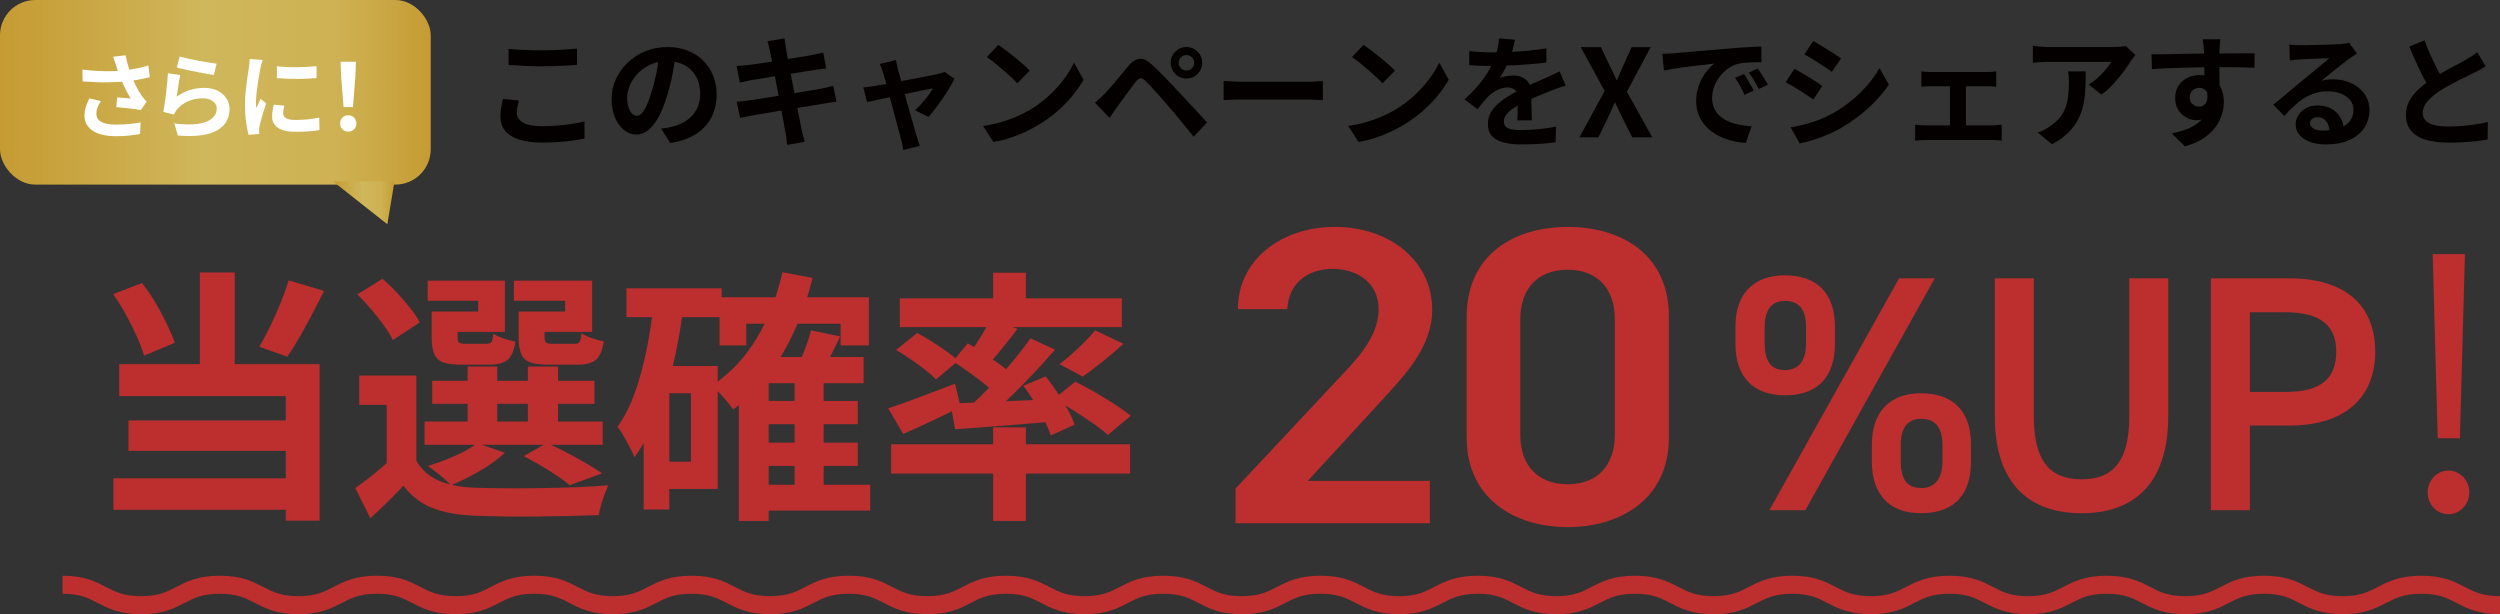 <?xml version="1.0" encoding="UTF-8"?><svg id="_レイヤー_2" xmlns="http://www.w3.org/2000/svg" width="526.677" height="129.389" xmlns:xlink="http://www.w3.org/1999/xlink" viewBox="0 0 526.677 129.389"><rect x="0" y="0" width="526.677" height="129.389" fill="#333333" stroke="none"/><defs><style>.cls-1{fill:none;stroke:#bd2e2e;stroke-miterlimit:10;stroke-width:3.796px;}.cls-2{fill:#040000;}.cls-3{fill:url(#_名称未設定グラデーション_214-2);}.cls-4{isolation:isolate;}.cls-5{fill:#fff;}.cls-6{fill:url(#_名称未設定グラデーション_214);}.cls-7{fill:#bd2e2e;}</style><linearGradient id="_名称未設定グラデーション_214" x1="0" y1="19.444" x2="90.74" y2="19.444" gradientUnits="userSpaceOnUse"><stop offset=".006" stop-color="#c69b33"/><stop offset=".474" stop-color="#cfb75b"/><stop offset=".774" stop-color="#ceb253"/><stop offset=".873" stop-color="#cba947"/><stop offset="1" stop-color="#c69b33"/></linearGradient><linearGradient id="_名称未設定グラデーション_214-2" x1="70.147" y1="42.727" x2="83.11" y2="42.727" xlink:href="#_名称未設定グラデーション_214"/></defs><g id="_レイヤー_1-2"><g id="_さらに_このキャンペーンをXでシェアすると当選確率20_アップ_" class="cls-4"><path class="cls-7" d="M23.836,61.962l6.07-2.339c1.002,1.263,1.949,2.645,2.84,4.149.891,1.503,1.689,2.989,2.395,4.455.705,1.467,1.262,2.794,1.671,3.981l-6.46,2.729c-.334-1.188-.845-2.542-1.531-4.065-.688-1.522-1.458-3.063-2.311-4.622-.854-1.559-1.746-2.988-2.673-4.288ZM23.892,100.777h39.984v6.626H23.892v-6.626ZM25.117,76.719h42.212v32.967h-7.128v-26.229H25.117v-6.738ZM27.066,88.581h35.696v6.404H27.066v-6.404ZM42.102,57.395h7.351v22.832h-7.351v-22.832ZM60.813,59.066l7.462,2.228c-.817,1.634-1.67,3.295-2.562,4.984-.891,1.69-1.773,3.295-2.645,4.817-.873,1.523-1.718,2.877-2.534,4.065l-5.903-2.116c.742-1.262,1.504-2.691,2.283-4.288.78-1.596,1.513-3.238,2.2-4.928.687-1.689,1.253-3.276,1.699-4.761Z"/><path class="cls-7" d="M87.71,97.045c1.077,1.894,2.626,3.286,4.65,4.177,2.023.891,4.463,1.392,7.323,1.503,1.745.075,3.823.121,6.237.139,2.413.02,4.956.01,7.629-.028,2.673-.037,5.281-.102,7.824-.195,2.542-.092,4.798-.231,6.766-.417-.223.52-.473,1.142-.751,1.865-.279.724-.529,1.485-.752,2.283s-.39,1.513-.501,2.144c-1.782.074-3.824.139-6.125.195-2.302.056-4.688.092-7.156.111-2.47.018-4.836.008-7.101-.028-2.265-.038-4.288-.093-6.07-.167-3.379-.148-6.247-.687-8.604-1.615-2.358-.928-4.391-2.487-6.098-4.678-1.04,1.114-2.125,2.228-3.258,3.341-1.133,1.114-2.367,2.283-3.703,3.508l-3.174-6.349c1.15-.816,2.357-1.726,3.62-2.729,1.262-1.002,2.469-2.023,3.62-3.063h5.625ZM75.292,62.017l5.291-3.286c1.002.854,2.014,1.829,3.035,2.924,1.021,1.095,1.958,2.181,2.812,3.258.854,1.077,1.522,2.08,2.005,3.007l-5.68,3.731c-.409-.891-1.021-1.902-1.838-3.035-.817-1.132-1.717-2.273-2.701-3.425-.984-1.15-1.958-2.208-2.924-3.174ZM87.71,79.113v20.549h-6.237v-14.368h-5.792v-6.182h12.028ZM89.437,88.803h37.534v4.9h-37.534v-4.9ZM92.611,65.637h8.13v-2.283h-10.636v-4.232h16.261v10.803h-13.755v-4.288ZM100.519,93.37l5.847,2.005c-1.411,1.336-3.174,2.617-5.291,3.842s-4.14,2.228-6.07,3.007c-.372-.408-.845-.863-1.42-1.364-.576-.501-1.179-.993-1.81-1.476-.632-.482-1.169-.891-1.615-1.225,1.93-.593,3.842-1.309,5.736-2.144,1.893-.835,3.434-1.717,4.622-2.645ZM90.94,65.637h5.458v5.402c0,.594.111.975.334,1.142.223.167.668.25,1.337.25h4.288c.594,0,.983-.129,1.169-.39.186-.259.315-.835.39-1.726.52.334,1.234.659,2.144.974.909.316,1.754.548,2.534.696-.298,1.894-.863,3.174-1.699,3.842-.835.668-2.107,1.002-3.814,1.002h-5.792c-1.671,0-2.961-.157-3.871-.473-.91-.315-1.55-.9-1.921-1.754-.372-.854-.557-2.023-.557-3.508v-5.458ZM91.051,80.227h34.193v4.845h-34.193v-4.845ZM98.514,77.22h6.237v13.978h-6.237v-13.978ZM110.877,65.637h8.186v-2.283h-10.803v-4.232h16.483v10.803h-13.866v-4.288ZM109.262,65.637h5.457v5.402c0,.594.111.975.334,1.142.223.167.687.25,1.392.25h4.511c.593,0,.975-.129,1.142-.39.167-.259.306-.872.417-1.838.52.372,1.234.715,2.144,1.03.909.316,1.754.548,2.534.696-.297,1.931-.863,3.23-1.698,3.898-.835.668-2.107,1.002-3.815,1.002h-6.014c-1.67,0-2.971-.157-3.898-.473-.929-.315-1.579-.9-1.949-1.754-.372-.854-.557-2.023-.557-3.508v-5.458ZM110.32,96.098l4.901-2.784c1.336.594,2.729,1.272,4.176,2.033,1.448.761,2.821,1.522,4.121,2.283,1.299.761,2.413,1.458,3.341,2.088l-6.85,2.506c-1.04-.891-2.46-1.902-4.26-3.035-1.801-1.132-3.611-2.162-5.43-3.091ZM111.211,77.22h6.349v13.978h-6.349v-13.978Z"/><path class="cls-7" d="M137.718,63.967l6.237.947c-.521,4.009-1.225,7.936-2.116,11.778-.891,3.843-2.014,7.444-3.369,10.804-1.355,3.36-2.961,6.302-4.817,8.827-.187-.52-.493-1.188-.919-2.005-.427-.816-.873-1.633-1.336-2.45-.465-.816-.901-1.466-1.309-1.949,1.448-2.042,2.663-4.436,3.647-7.184.983-2.747,1.8-5.717,2.45-8.91.649-3.193,1.16-6.478,1.531-9.857ZM131.982,60.737h20.048v6.07h-20.048v-6.07ZM135.602,77.109h5.401v30.238h-5.401v-30.238ZM138.219,77.109h12.975v25.895h-12.975v-5.736h7.351v-14.423h-7.351v-5.736ZM164.838,57.34l6.349,1.225c-1.485,6.015-3.62,11.379-6.404,16.094-2.784,4.715-6.219,8.576-10.302,11.583-.297-.408-.715-.938-1.253-1.587-.539-.649-1.105-1.29-1.698-1.921-.594-.631-1.114-1.132-1.56-1.504,3.787-2.487,6.924-5.792,9.412-9.913,2.487-4.121,4.306-8.779,5.457-13.978ZM151.585,62.63h31.464v10.135h-5.959v-4.566h-19.88v4.566h-5.625v-10.135ZM161.943,75.216h19.992v5.513h-19.992v29.013h-6.293v-28.735l5.68-5.792h.613ZM159.771,102.113h23.556v5.458h-23.556v-5.458ZM159.882,84.46h20.827v4.9h-20.827v-4.9ZM159.882,93.258h20.827v4.9h-20.827v-4.9ZM167.4,79.782h6.125v24.948h-6.125v-24.948ZM170.853,69.591l6.125,1.281c-.706,1.523-1.42,2.999-2.144,4.427-.724,1.43-1.383,2.665-1.977,3.703l-5.012-1.281c.52-1.15,1.076-2.487,1.671-4.009.593-1.522,1.039-2.896,1.336-4.121Z"/><path class="cls-7" d="M187.114,86.019c1.782-.557,3.926-1.317,6.432-2.283,2.506-.965,5.058-1.93,7.657-2.896l1.169,4.9c-2.004,1.002-4.075,2.005-6.209,3.007-2.135,1.002-4.093,1.894-5.875,2.673l-3.174-5.402ZM187.726,93.592h50.342v6.182h-50.342v-6.182ZM188.784,73.712l4.455-3.564c.965.521,1.995,1.124,3.091,1.81,1.095.688,2.134,1.383,3.119,2.088.983.706,1.791,1.355,2.422,1.949l-4.678,3.954c-.557-.593-1.309-1.262-2.255-2.005-.947-.742-1.959-1.484-3.035-2.228-1.077-.742-2.116-1.41-3.119-2.004ZM189.564,62.853h46.778v6.07h-46.778v-6.07ZM200.256,85.017c1.856-.074,3.972-.158,6.349-.251,2.375-.092,4.9-.204,7.574-.334,2.673-.129,5.364-.25,8.075-.362l-.056,4.733c-3.713.297-7.407.594-11.082.891-3.675.297-6.98.539-9.913.724l-.947-5.401ZM200.758,76.107l3.119-3.787c1.076.632,2.228,1.356,3.453,2.172,1.225.817,2.395,1.625,3.508,2.422,1.114.799,2.023,1.532,2.729,2.2l-3.286,4.344c-.668-.705-1.541-1.494-2.617-2.367-1.077-.872-2.228-1.745-3.453-2.617-1.225-.872-2.376-1.661-3.453-2.367ZM217.074,71.261l5.179,2.395c-1.523,1.782-3.193,3.629-5.012,5.541-1.819,1.913-3.639,3.731-5.457,5.458-1.82,1.727-3.546,3.24-5.179,4.539l-3.898-2.172c1.633-1.373,3.332-2.96,5.095-4.761,1.763-1.8,3.461-3.666,5.096-5.597,1.633-1.93,3.025-3.731,4.176-5.402ZM208.721,67.196l5.625,2.116c-1.114,1.448-2.255,2.896-3.425,4.344-1.169,1.448-2.237,2.673-3.202,3.675l-4.177-1.838c.594-.78,1.206-1.651,1.838-2.617.631-.965,1.244-1.949,1.838-2.952.593-1.002,1.094-1.912,1.503-2.729ZM209.222,57.451h6.906v7.796h-6.906v-7.796ZM209.222,90.029h6.906v19.713h-6.906v-19.713ZM215.57,81.285l4.733-2.004c.816,1.04,1.624,2.163,2.422,3.369.798,1.207,1.532,2.404,2.2,3.592.668,1.188,1.15,2.265,1.448,3.23l-5.012,2.283c-.297-.965-.752-2.051-1.364-3.258-.613-1.206-1.3-2.451-2.061-3.731-.761-1.281-1.55-2.44-2.367-3.48ZM221.975,84.07l4.566-3.676c1.262.632,2.635,1.374,4.121,2.228,1.484.854,2.896,1.718,4.232,2.59,1.336.873,2.45,1.662,3.341,2.367l-4.845,4.065c-.78-.742-1.819-1.559-3.119-2.45-1.3-.891-2.673-1.8-4.121-2.729-1.448-.928-2.84-1.727-4.176-2.395ZM230.717,69.591l5.959,2.84c-1.412,1.3-2.877,2.553-4.399,3.759-1.523,1.207-2.915,2.255-4.177,3.146l-4.9-2.618c.854-.631,1.735-1.354,2.645-2.172.909-.816,1.8-1.661,2.673-2.534s1.605-1.679,2.2-2.422Z"/><path class="cls-7" d="M301.231,110.241h-40.933v-7.325l23.264-24.832c4.417-4.645,6.871-8.665,6.871-12.952,0-5.628-4.613-8.486-9.62-8.486-5.301,0-9.325,2.948-9.62,8.486h-10.405c0-10.451,9.227-17.329,20.417-17.329,11.583,0,20.516,7.146,20.516,17.507,0,7.771-5.89,13.846-10.209,18.58l-16,17.418h25.718v8.933Z"/><path class="cls-7" d="M330.286,111.045c-11.288,0-21.301-6.074-21.301-18.847v-25.458c0-13.13,10.013-18.937,21.301-18.937s21.301,5.806,21.301,18.848v25.547c0,12.773-10.012,18.847-21.301,18.847ZM330.286,56.824c-6.184,0-10.012,3.841-10.012,10.451v24.296c0,6.61,3.828,10.451,10.012,10.451,6.086,0,9.914-3.841,9.914-10.451v-24.296c0-6.61-3.828-10.451-9.914-10.451Z"/><path class="cls-7" d="M386.561,72.444c0,6.371-3.044,10.831-10.547,10.831-6.725,0-10.406-3.964-10.406-10.831v-3.681c0-6.866,3.823-10.759,10.406-10.759,6.795,0,10.547,3.822,10.547,10.759v3.681ZM380.474,72.373v-3.469c0-3.751-1.487-5.521-4.459-5.521-2.761,0-4.247,1.841-4.247,5.521v3.469c0,3.468,1.132,5.592,4.247,5.592s4.459-2.194,4.459-5.592ZM407.585,58.641l-27.252,48.842h-7.574l27.323-48.842h7.503ZM415.229,97.289c0,6.371-3.043,10.831-10.547,10.831-6.654,0-10.334-3.964-10.334-10.831v-3.681c0-6.866,3.822-10.759,10.334-10.759,6.795,0,10.547,3.822,10.547,10.759v3.681ZM409.213,97.219v-3.469c0-3.751-1.557-5.521-4.459-5.521-2.832,0-4.318,1.841-4.318,5.521v3.469c0,3.468,1.132,5.592,4.318,5.592,3.044,0,4.459-2.194,4.459-5.592Z"/><path class="cls-7" d="M456.783,58.641v29.022c0,14.44-7.433,20.457-18.263,20.457s-18.263-6.017-18.263-20.386v-29.093h8.211v29.093c0,9.344,3.327,13.237,10.052,13.237s10.051-3.893,10.051-13.237v-29.093h8.211Z"/><path class="cls-7" d="M473.987,89.645v17.838h-8.211v-48.842h16.634c11.255,0,17.979,5.379,17.979,15.431,0,9.91-6.654,15.573-17.979,15.573h-8.423ZM481.561,82.566c7.503,0,10.618-2.902,10.618-8.494,0-5.309-3.115-8.282-10.618-8.282h-7.574v16.776h7.574Z"/><path class="cls-7" d="M511.432,103.731c0-2.548,1.982-4.601,4.389-4.601s4.389,2.053,4.389,4.601-1.982,4.601-4.389,4.601c-2.548,0-4.389-2.194-4.389-4.601ZM513.556,92.335l-1.062-38.791h6.795l-1.062,38.791h-4.672Z"/></g><path class="cls-1" d="M13.17,123.187c8.28,0,8.28,4.304,16.56,4.304s8.282-4.304,16.564-4.304,8.28,4.304,16.561,4.304,8.282-4.304,16.564-4.304,8.281,4.304,16.561,4.304,8.281-4.304,16.563-4.304,8.282,4.304,16.563,4.304,8.281-4.304,16.562-4.304,8.282,4.304,16.564,4.304,8.283-4.304,16.565-4.304,8.282,4.304,16.564,4.304,8.282-4.304,16.563-4.304,8.282,4.304,16.563,4.304,8.282-4.304,16.564-4.304,8.282,4.304,16.564,4.304,8.283-4.304,16.566-4.304,8.282,4.304,16.565,4.304,8.282-4.304,16.564-4.304,8.281,4.304,16.562,4.304,8.281-4.304,16.562-4.304,8.282,4.304,16.564,4.304,8.283-4.304,16.567-4.304,8.282,4.304,16.564,4.304,8.283-4.304,16.566-4.304,8.283,4.304,16.566,4.304,8.284-4.304,16.568-4.304,8.282,4.304,16.563,4.304,8.285-4.304,16.569-4.304,8.285,4.304,16.57,4.304,8.286-4.304,16.572-4.304,8.286,4.304,16.572,4.304"/><rect class="cls-6" x="0" y="0" width="90.74" height="38.889" rx="7.435" ry="7.435"/><g class="cls-4"><path class="cls-5" d="M17.365,14.66c1.206.143,2.339.24,3.402.292,1.063.052,2.055.065,2.975.039s1.763-.084,2.528-.175c.596-.078,1.176-.162,1.74-.253s1.121-.201,1.672-.331c.551-.129,1.072-.272,1.565-.428l.312,2.45c-.428.117-.892.227-1.391.331-.499.104-1.014.198-1.545.282-.532.084-1.057.159-1.575.224-1.31.143-2.749.227-4.317.252-1.568.026-3.344-.039-5.328-.194l-.039-2.489ZM21.254,21.291c-.298.454-.532.898-.7,1.332-.168.435-.252.865-.252,1.293,0,.817.356,1.41,1.069,1.779s1.73.554,3.053.554c1.062,0,2.025-.045,2.888-.136.862-.09,1.636-.201,2.323-.331l-.136,2.45c-.545.104-1.254.207-2.129.311-.875.104-1.909.156-3.102.156-1.309-.013-2.45-.185-3.422-.516s-1.724-.823-2.256-1.478-.797-1.442-.797-2.363c0-.596.087-1.183.262-1.76.175-.577.431-1.196.768-1.857l2.431.564ZM24.443,13.746c-.078-.22-.169-.492-.272-.816-.104-.324-.22-.648-.35-.972l2.625-.311c.104.505.221,1.008.35,1.507s.272.985.428,1.458c.156.474.311.917.467,1.332.298.804.651,1.591,1.06,2.363.409.771.768,1.377,1.079,1.818.168.247.34.477.516.69.175.214.353.418.535.612l-1.206,1.75c-.272-.052-.616-.107-1.031-.165-.415-.059-.865-.114-1.351-.166-.486-.052-.972-.104-1.458-.156-.486-.051-.93-.09-1.332-.116l.194-2.062c.324.026.667.056,1.031.088.363.032.703.062,1.021.087.317.026.58.045.787.058-.233-.375-.479-.803-.739-1.283-.259-.479-.512-.982-.758-1.507s-.473-1.053-.681-1.585c-.208-.544-.386-1.037-.535-1.478-.149-.44-.275-.823-.379-1.147Z"/><path class="cls-5" d="M37.976,15.807c-.065.26-.133.593-.204,1.001-.071.409-.139.833-.204,1.274s-.126.862-.185,1.264c-.059.402-.107.739-.146,1.011.881-.635,1.805-1.102,2.771-1.4.965-.298,1.954-.447,2.965-.447,1.141,0,2.113.208,2.917.622.804.415,1.416.959,1.837,1.633.421.674.632,1.407.632,2.197,0,.882-.188,1.698-.563,2.45-.376.752-.992,1.394-1.847,1.925-.856.531-1.977.907-3.364,1.128-1.387.22-3.091.246-5.114.078l-.739-2.547c1.944.26,3.578.295,4.9.107,1.322-.188,2.324-.564,3.004-1.127.68-.564,1.021-1.254,1.021-2.071,0-.428-.123-.807-.369-1.138-.247-.331-.59-.59-1.031-.778-.441-.188-.94-.282-1.497-.282-1.089,0-2.11.198-3.062.593-.953.396-1.734.962-2.343,1.702-.168.208-.308.398-.418.573-.11.175-.211.36-.301.554l-2.236-.564c.078-.375.156-.819.233-1.332s.156-1.063.233-1.653.149-1.183.214-1.779c.065-.596.123-1.186.175-1.77.052-.583.091-1.115.117-1.594l2.605.369ZM37.86,11.899c.466.143,1.05.292,1.75.447.7.156,1.432.308,2.197.457.765.149,1.488.275,2.168.379.68.104,1.234.182,1.662.233l-.583,2.373c-.389-.052-.859-.126-1.41-.224-.551-.097-1.135-.204-1.75-.321-.616-.117-1.222-.236-1.818-.36-.596-.123-1.141-.243-1.633-.36s-.895-.214-1.206-.292l.623-2.333Z"/><path class="cls-5" d="M55.34,12.657c-.052.13-.11.311-.175.544s-.126.46-.185.681c-.058.221-.101.389-.126.505-.039.272-.101.626-.185,1.06-.084.435-.169.92-.253,1.458-.084.538-.165,1.086-.243,1.643-.078.558-.139,1.096-.185,1.614s-.068.972-.068,1.361c0,.182.003.389.01.622.006.233.029.447.068.642.09-.221.188-.441.292-.661.104-.22.208-.444.311-.671.104-.227.195-.444.272-.651l1.206.953c-.182.532-.366,1.102-.554,1.711-.188.61-.356,1.183-.505,1.721-.149.538-.263.982-.34,1.332-.026.143-.049.305-.068.486-.019.182-.029.324-.029.428s.003.23.01.379c.006.148.016.288.029.418l-2.255.155c-.194-.674-.37-1.571-.525-2.693-.156-1.121-.233-2.343-.233-3.665,0-.726.032-1.465.097-2.217.064-.752.143-1.475.233-2.168.09-.693.178-1.325.262-1.896.084-.57.159-1.043.224-1.419.026-.272.062-.58.107-.924.045-.343.075-.67.088-.982l2.722.233ZM59.89,22.263c-.078.324-.136.613-.175.865-.039.253-.059.509-.059.768,0,.208.052.399.156.574.104.175.262.324.476.447.214.124.493.214.836.272.343.058.761.087,1.254.087.869,0,1.685-.042,2.45-.126.765-.084,1.575-.21,2.431-.379l.039,2.625c-.622.117-1.338.208-2.148.272-.811.064-1.767.097-2.868.097-1.672,0-2.917-.282-3.733-.846-.816-.564-1.225-1.345-1.225-2.343,0-.375.029-.768.087-1.176.058-.408.139-.858.243-1.352l2.236.214ZM58.334,13.96c.596.078,1.267.133,2.013.166.745.032,1.503.045,2.275.039.771-.007,1.513-.032,2.227-.078.712-.045,1.329-.094,1.847-.146v2.508c-.597.052-1.251.094-1.964.126-.713.033-1.446.049-2.197.049s-1.488-.016-2.207-.049c-.719-.032-1.384-.074-1.993-.126v-2.489Z"/><path class="cls-5" d="M73.365,27.727c-.493,0-.901-.162-1.225-.486s-.486-.732-.486-1.225c0-.505.162-.92.486-1.245.324-.324.732-.486,1.225-.486s.901.162,1.225.486c.324.324.486.739.486,1.245,0,.493-.162.901-.486,1.225-.324.324-.732.486-1.225.486ZM72.373,22.555l-.525-6.65-.097-2.897h3.228l-.097,2.897-.525,6.65h-1.983Z"/></g><polyline class="cls-3" points="70.147 38.21 81.604 47.243 83.11 38.21"/><g class="cls-4"><path class="cls-2" d="M109.304,21.167c-.12.445-.223.88-.308,1.308-.086.428-.128.855-.128,1.282,0,.821.414,1.496,1.244,2.026.829.53,2.167.795,4.013.795,1.163,0,2.283-.042,3.359-.128,1.077-.085,2.099-.206,3.064-.359s1.825-.333,2.578-.539l.025,3.616c-.752.17-1.59.32-2.513.449-.923.128-1.919.23-2.987.308-1.069.077-2.202.115-3.398.115-1.949,0-3.582-.214-4.898-.641-1.317-.427-2.3-1.047-2.949-1.859-.65-.812-.975-1.808-.975-2.988,0-.752.06-1.436.18-2.051.12-.616.231-1.163.333-1.642l3.359.308ZM107.15,10.294c.94.103,2,.179,3.18.23,1.179.051,2.444.077,3.795.077.837,0,1.706-.017,2.603-.051s1.765-.077,2.603-.128c.837-.051,1.581-.111,2.231-.179v3.411c-.599.051-1.321.103-2.167.154s-1.727.09-2.641.115c-.915.026-1.782.039-2.603.039-1.333,0-2.573-.026-3.718-.077-1.146-.051-2.24-.119-3.283-.205v-3.385Z"/><path class="cls-2" d="M142.359,11.371c-.171,1.3-.394,2.685-.667,4.154-.273,1.471-.641,2.958-1.103,4.462-.496,1.727-1.077,3.214-1.744,4.462-.667,1.248-1.398,2.21-2.193,2.885s-1.663,1.013-2.603,1.013-1.808-.32-2.603-.961-1.428-1.526-1.897-2.654c-.471-1.128-.706-2.411-.706-3.847,0-1.487.299-2.889.897-4.206s1.432-2.483,2.5-3.5c1.068-1.017,2.316-1.816,3.744-2.398,1.427-.581,2.97-.872,4.629-.872,1.59,0,3.021.256,4.295.769,1.273.513,2.363,1.223,3.27,2.128.906.907,1.598,1.966,2.077,3.18.479,1.214.718,2.522.718,3.923,0,1.795-.368,3.402-1.103,4.821-.735,1.419-1.825,2.59-3.27,3.513-1.445.923-3.244,1.556-5.398,1.897l-1.923-3.051c.496-.051.931-.111,1.308-.18.376-.068.735-.145,1.077-.231.82-.205,1.585-.5,2.295-.885.709-.384,1.329-.863,1.859-1.436.53-.572.944-1.244,1.244-2.013.299-.77.449-1.616.449-2.539,0-1.008-.154-1.932-.461-2.77-.308-.837-.761-1.568-1.359-2.192-.599-.624-1.325-1.103-2.18-1.436-.855-.333-1.838-.5-2.949-.5-1.368,0-2.573.243-3.616.73s-1.923,1.116-2.641,1.885c-.718.77-1.261,1.599-1.628,2.488-.368.889-.551,1.735-.551,2.539,0,.855.103,1.569.308,2.142s.457,1,.756,1.282c.299.282.62.423.962.423.359,0,.713-.184,1.064-.551.35-.368.696-.927,1.039-1.68.342-.752.684-1.701,1.026-2.847.393-1.231.727-2.547,1-3.949.273-1.401.47-2.77.59-4.103l3.488.103Z"/><path class="cls-2" d="M155.181,13.884c.411-.017.812-.039,1.206-.064.393-.026.786-.064,1.18-.115.375-.051.906-.124,1.59-.218.684-.094,1.47-.205,2.359-.333.889-.128,1.808-.269,2.757-.423s1.868-.303,2.757-.449c.889-.145,1.68-.278,2.372-.397s1.235-.214,1.628-.282c.41-.085.837-.175,1.282-.269.444-.094.821-.184,1.128-.27l.615,3.359c-.273.017-.641.06-1.103.128s-.881.128-1.256.179c-.462.069-1.064.163-1.808.282-.744.12-1.569.252-2.475.397-.906.146-1.83.291-2.77.436-.94.146-1.838.291-2.693.436-.855.146-1.607.269-2.256.372-.65.103-1.137.18-1.462.231-.41.086-.795.167-1.154.244-.359.077-.761.175-1.206.295l-.692-3.539ZM155.207,21.424c.342-.017.773-.055,1.295-.115s.979-.116,1.372-.167c.461-.068,1.077-.162,1.846-.282.77-.119,1.637-.256,2.603-.41.966-.154,1.962-.312,2.987-.474,1.026-.163,2.026-.329,3-.5.975-.17,1.863-.324,2.667-.461.803-.137,1.453-.248,1.949-.333.496-.103.97-.205,1.423-.308s.851-.205,1.192-.308l.692,3.385c-.342.018-.756.064-1.244.141-.487.077-.979.158-1.475.244-.547.086-1.23.197-2.051.333-.821.137-1.723.287-2.706.449-.983.163-1.987.325-3.013.487-1.026.163-2.009.325-2.949.487s-1.787.304-2.539.423c-.752.12-1.342.223-1.77.308-.547.103-1.039.196-1.475.282-.436.086-.799.171-1.09.256l-.718-3.436ZM162.182,10.627c-.068-.375-.15-.718-.244-1.025-.094-.308-.184-.616-.269-.923l3.616-.59c.034.256.072.577.115.961.042.385.098.731.167,1.039.034.24.111.684.231,1.333.12.65.265,1.436.436,2.359s.363,1.919.577,2.988c.213,1.068.423,2.146.628,3.231.206,1.086.406,2.116.603,3.09.196.974.367,1.838.513,2.59.145.752.252,1.308.32,1.667.085.376.188.787.308,1.231.119.444.239.872.359,1.282l-3.718.667c-.069-.479-.12-.936-.154-1.372-.035-.436-.094-.842-.18-1.218-.068-.342-.167-.868-.295-1.577s-.282-1.543-.461-2.5c-.18-.957-.372-1.975-.577-3.052-.205-1.077-.41-2.154-.616-3.231-.205-1.077-.397-2.085-.577-3.026-.18-.94-.338-1.757-.475-2.449s-.24-1.184-.308-1.475Z"/><path class="cls-2" d="M201.058,16.602c-.256.564-.603,1.206-1.039,1.923-.436.718-.911,1.454-1.423,2.206-.513.752-1.026,1.466-1.539,2.141-.513.676-1,1.261-1.462,1.757l-2.821-1.411c.444-.393.915-.872,1.411-1.436.496-.564.961-1.132,1.397-1.705s.756-1.064.961-1.475c-.188.034-.542.103-1.064.205s-1.15.231-1.885.385c-.735.154-1.535.32-2.398.5-.863.179-1.731.363-2.603.551-.872.188-1.702.363-2.488.526-.787.163-1.479.308-2.077.436-.599.128-1.051.227-1.359.295l-.795-3.077c.41-.034.803-.077,1.179-.128s.77-.111,1.18-.18c.205-.034.568-.094,1.09-.18.521-.085,1.146-.196,1.872-.333s1.509-.286,2.347-.449c.837-.162,1.684-.324,2.539-.487s1.658-.316,2.411-.462c.752-.145,1.411-.273,1.975-.385.564-.111.975-.201,1.231-.269.222-.034.453-.09.692-.167.239-.077.444-.158.615-.244l2.052,1.461ZM188.749,12.653c.051.291.115.603.192.936.077.333.149.671.218,1.013.154.496.337,1.137.551,1.923.214.787.449,1.65.705,2.59.257.94.517,1.894.782,2.859.265.966.526,1.889.782,2.77.256.881.479,1.659.667,2.333.188.676.333,1.193.436,1.552.068.137.137.342.206.615.068.273.149.547.243.821.094.273.175.496.244.667l-3.487.872c-.051-.359-.111-.735-.18-1.128-.068-.394-.163-.769-.282-1.128-.103-.376-.248-.918-.436-1.628-.188-.709-.402-1.517-.641-2.423-.24-.906-.492-1.846-.757-2.821s-.517-1.927-.756-2.859c-.24-.932-.466-1.778-.68-2.539s-.389-1.355-.525-1.782c-.086-.342-.192-.667-.321-.975-.128-.308-.261-.59-.397-.846l3.437-.821Z"/><path class="cls-2" d="M207.111,26.527c1.333-.188,2.59-.453,3.77-.795,1.179-.342,2.273-.735,3.282-1.18,1.008-.444,1.932-.906,2.77-1.385,1.453-.872,2.787-1.863,4-2.975s2.273-2.27,3.18-3.475c.906-1.206,1.624-2.381,2.154-3.526l2,3.616c-.65,1.146-1.449,2.292-2.398,3.437-.949,1.146-2.022,2.235-3.218,3.27-1.197,1.035-2.488,1.962-3.873,2.783-.872.53-1.812,1.03-2.821,1.5s-2.073.889-3.192,1.256c-1.12.368-2.287.654-3.5.859l-2.154-3.385ZM210.316,9.447c.444.308.966.684,1.564,1.128.598.445,1.218.928,1.859,1.449s1.244,1.03,1.808,1.526c.564.496,1.026.94,1.385,1.333l-2.616,2.667c-.325-.359-.752-.786-1.282-1.282-.53-.496-1.103-1.009-1.718-1.539-.615-.529-1.222-1.034-1.82-1.513-.599-.479-1.128-.88-1.59-1.206l2.411-2.564Z"/><path class="cls-2" d="M230.677,21.629c.393-.325.744-.632,1.051-.923.308-.291.667-.632,1.077-1.025.291-.308.624-.675,1-1.103.375-.427.782-.906,1.218-1.436.436-.53.885-1.073,1.346-1.628.462-.555.915-1.098,1.359-1.628.752-.906,1.53-1.406,2.333-1.5.804-.094,1.701.338,2.693,1.295.581.53,1.175,1.103,1.782,1.718.606.615,1.205,1.231,1.795,1.846.59.616,1.141,1.206,1.654,1.77.581.599,1.235,1.291,1.961,2.077.727.787,1.47,1.59,2.231,2.411s1.466,1.582,2.116,2.282l-2.821,3.026c-.564-.718-1.171-1.47-1.821-2.256-.65-.786-1.282-1.552-1.897-2.295-.616-.744-1.18-1.406-1.692-1.987-.359-.444-.766-.919-1.218-1.423-.453-.504-.902-1.004-1.346-1.5-.445-.496-.855-.94-1.231-1.333-.376-.393-.676-.709-.897-.949-.428-.411-.791-.603-1.09-.577-.299.025-.637.269-1.013.731-.24.325-.53.709-.872,1.154-.342.445-.692.915-1.051,1.411-.359.496-.705.974-1.039,1.436-.333.461-.628.863-.885,1.205-.291.41-.581.825-.872,1.244-.291.419-.556.799-.795,1.141l-3.077-3.18ZM246.628,13.243c0-.632.149-1.196.449-1.692.299-.496.696-.893,1.192-1.192.496-.299,1.052-.449,1.667-.449.632,0,1.196.15,1.692.449.496.299.893.697,1.192,1.192.299.496.449,1.06.449,1.692,0,.599-.15,1.15-.449,1.654s-.697.906-1.192,1.205c-.496.299-1.06.449-1.692.449-.615,0-1.171-.149-1.667-.449-.496-.299-.894-.701-1.192-1.205-.299-.504-.449-1.056-.449-1.654ZM248.32,13.243c0,.445.158.825.475,1.141.316.317.696.475,1.141.475.461,0,.85-.158,1.167-.475s.474-.696.474-1.141c0-.461-.158-.85-.474-1.167-.317-.316-.706-.475-1.167-.475-.445,0-.825.158-1.141.475-.316.316-.475.705-.475,1.167Z"/><path class="cls-2" d="M257.783,17.064c.308.017.701.038,1.18.064.478.025.979.047,1.5.064.521.018,1.004.026,1.449.026h13.771c.598,0,1.163-.021,1.692-.064.53-.042.966-.072,1.308-.089v4.026c-.291-.017-.727-.042-1.308-.077s-1.146-.051-1.692-.051h-13.771c-.735,0-1.487.013-2.256.038-.77.026-1.394.056-1.872.09v-4.026Z"/><path class="cls-2" d="M284.043,26.527c1.333-.188,2.59-.453,3.77-.795,1.179-.342,2.273-.735,3.282-1.18,1.008-.444,1.932-.906,2.77-1.385,1.453-.872,2.787-1.863,4-2.975s2.273-2.27,3.18-3.475c.906-1.206,1.624-2.381,2.154-3.526l2,3.616c-.65,1.146-1.449,2.292-2.398,3.437-.949,1.146-2.022,2.235-3.218,3.27-1.197,1.035-2.488,1.962-3.873,2.783-.872.53-1.812,1.03-2.821,1.5s-2.073.889-3.192,1.256c-1.12.368-2.287.654-3.5.859l-2.154-3.385ZM287.248,9.447c.444.308.966.684,1.564,1.128.598.445,1.218.928,1.859,1.449s1.244,1.03,1.808,1.526c.564.496,1.026.94,1.385,1.333l-2.616,2.667c-.325-.359-.752-.786-1.282-1.282-.53-.496-1.103-1.009-1.718-1.539-.615-.529-1.222-1.034-1.82-1.513-.599-.479-1.128-.88-1.59-1.206l2.411-2.564Z"/><path class="cls-2" d="M319.175,8.371c-.085.461-.222,1.06-.41,1.795-.188.735-.461,1.564-.821,2.487-.273.633-.585,1.287-.936,1.962-.351.676-.705,1.278-1.064,1.808.222-.103.504-.192.846-.27.342-.077.696-.137,1.064-.179.367-.042.696-.064.987-.064,1.077,0,1.97.308,2.68.923.709.615,1.064,1.53,1.064,2.744,0,.342.004.761.013,1.256.008.496.021,1.013.038,1.551s.034,1.064.051,1.577c.017.513.026.975.026,1.385h-3.077c.034-.291.055-.637.064-1.039.008-.401.017-.825.025-1.269s.017-.876.026-1.295c.008-.418.013-.799.013-1.141,0-.82-.218-1.389-.654-1.705s-.919-.475-1.449-.475c-.718,0-1.44.176-2.167.526-.727.351-1.338.765-1.833,1.244-.376.376-.757.795-1.141,1.256-.385.462-.8.983-1.244,1.564l-2.744-2.051c1.111-1.026,2.073-2.017,2.885-2.975.812-.957,1.5-1.906,2.064-2.846.564-.94,1.026-1.88,1.385-2.821.256-.684.466-1.398.628-2.142.162-.744.26-1.44.295-2.09l3.385.282ZM309.533,10.73c.649.103,1.402.18,2.257.231.854.051,1.606.077,2.256.077,1.128,0,2.363-.026,3.706-.077s2.706-.141,4.09-.269c1.385-.128,2.701-.295,3.949-.5l-.025,2.975c-.906.12-1.885.227-2.937.32-1.051.094-2.12.171-3.206.231-1.085.06-2.124.103-3.116.128-.992.026-1.872.039-2.641.039-.342,0-.766-.004-1.27-.013-.504-.008-1.021-.026-1.551-.051-.53-.026-1.035-.055-1.513-.09v-3ZM329.843,18.013c-.273.085-.594.192-.961.32-.368.128-.735.257-1.103.385-.368.128-.697.252-.987.372-.82.325-1.791.718-2.91,1.18-1.12.461-2.287,1-3.5,1.615-.77.411-1.419.812-1.949,1.206s-.932.791-1.205,1.192c-.274.402-.41.842-.41,1.321,0,.359.077.654.23.884.154.231.385.415.692.552s.692.23,1.154.282c.461.051,1.008.077,1.641.077,1.094,0,2.299-.064,3.616-.192,1.316-.128,2.539-.303,3.667-.526l-.103,3.308c-.547.068-1.24.141-2.077.218-.838.077-1.705.132-2.603.167-.897.034-1.756.051-2.577.051-1.333,0-2.53-.128-3.59-.385-1.061-.256-1.894-.697-2.5-1.32-.607-.624-.91-1.483-.91-2.578,0-.889.201-1.692.603-2.41.401-.718.936-1.368,1.603-1.949.667-.581,1.397-1.106,2.193-1.577.795-.47,1.577-.901,2.346-1.295.786-.41,1.496-.761,2.128-1.051.632-.291,1.227-.551,1.782-.782s1.09-.466,1.603-.705c.496-.222.974-.44,1.436-.654.461-.213.932-.44,1.41-.679l1.282,2.975Z"/><path class="cls-2" d="M332.741,28.937l5.308-9.771-5.026-9.232h4.231l1.898,3.949c.222.428.444.885.667,1.372s.47,1.022.744,1.603h.103c.239-.581.462-1.115.667-1.603s.41-.944.615-1.372l1.795-3.949h4l-5,9.386,5.334,9.617h-4.206l-2.128-4.206c-.222-.479-.458-.975-.705-1.487-.248-.513-.509-1.06-.782-1.641h-.103c-.24.581-.471,1.128-.692,1.641-.223.513-.453,1.009-.692,1.487l-2.026,4.206h-4Z"/><path class="cls-2" d="M350.205,11.345c.513-.017,1-.039,1.461-.064.462-.026.812-.047,1.052-.064.53-.034,1.184-.09,1.961-.167.778-.077,1.65-.158,2.616-.244.966-.085,1.996-.171,3.09-.256,1.094-.085,2.231-.18,3.411-.282.889-.085,1.773-.158,2.654-.218.88-.06,1.718-.111,2.513-.154.795-.042,1.491-.073,2.09-.09l.025,3.282c-.461,0-.992.009-1.59.026-.599.017-1.192.047-1.782.09s-1.115.124-1.577.243c-.769.206-1.487.552-2.154,1.039-.667.487-1.244,1.061-1.731,1.718-.487.659-.868,1.368-1.142,2.128-.273.761-.41,1.526-.41,2.295,0,.838.149,1.577.449,2.218.299.641.709,1.188,1.231,1.641.521.453,1.132.83,1.833,1.128.701.299,1.458.525,2.27.68.812.154,1.654.256,2.526.308l-1.205,3.513c-1.077-.068-2.125-.24-3.142-.513s-1.97-.65-2.859-1.128c-.889-.479-1.663-1.064-2.321-1.757s-1.179-1.487-1.564-2.385-.577-1.902-.577-3.013c0-1.231.196-2.363.59-3.398.393-1.034.885-1.94,1.475-2.718.59-.778,1.175-1.38,1.756-1.808-.479.069-1.056.137-1.731.206s-1.402.149-2.18.243c-.778.094-1.568.192-2.372.295-.804.103-1.577.218-2.321.346-.744.128-1.415.252-2.013.372l-.333-3.513ZM367.412,15.602c.222.308.457.671.705,1.09.248.419.492.838.731,1.257s.444.799.616,1.141l-1.949.872c-.325-.718-.637-1.35-.936-1.897-.299-.547-.654-1.103-1.064-1.667l1.897-.795ZM370.284,14.423c.222.308.466.663.731,1.064s.526.812.782,1.231.47.791.641,1.115l-1.923.923c-.342-.684-.671-1.291-.987-1.821-.316-.53-.688-1.077-1.116-1.641l1.872-.872Z"/><path class="cls-2" d="M378.054,14.474c.427.24.911.518,1.449.833.539.316,1.081.646,1.628.987.547.342,1.064.667,1.551.975s.893.581,1.218.82l-1.872,2.873c-.376-.257-.804-.543-1.282-.859-.479-.316-.987-.649-1.526-1-.539-.35-1.068-.68-1.59-.987-.522-.308-1.004-.573-1.449-.795l1.872-2.847ZM377.234,26.834c.975-.17,1.953-.38,2.936-.628.983-.248,1.966-.56,2.949-.936.983-.376,1.936-.812,2.859-1.308,1.453-.82,2.808-1.744,4.064-2.77,1.257-1.026,2.385-2.12,3.385-3.282,1-1.163,1.842-2.351,2.526-3.564l1.975,3.487c-1.197,1.778-2.671,3.454-4.424,5.026-1.752,1.573-3.68,2.966-5.783,4.18-.872.496-1.825.958-2.859,1.385-1.035.427-2.051.799-3.051,1.115-1,.316-1.885.542-2.654.68l-1.923-3.385ZM382.003,8.627c.411.24.88.521,1.411.846.53.325,1.073.658,1.628,1,.555.342,1.077.671,1.564.987.487.316.901.594,1.244.833l-1.923,2.847c-.342-.256-.761-.547-1.257-.872-.496-.325-1.009-.658-1.539-1-.53-.342-1.056-.671-1.577-.987s-.996-.594-1.423-.833l1.872-2.821Z"/><path class="cls-2" d="M403.467,26.27c.324.035.675.068,1.051.103.376.035.727.051,1.051.051h14.181c.359,0,.706-.021,1.039-.064.333-.042.637-.073.911-.09v3.359c-.274-.051-.611-.086-1.013-.103-.402-.017-.714-.026-.936-.026h-14.181c-.308,0-.65.009-1.025.026-.376.017-.735.051-1.077.103v-3.359ZM404.775,15.038c.291.051.632.085,1.026.103.393.017.727.025,1,.025h11.745c.308,0,.641-.008,1-.025.359-.017.692-.051,1-.103v3.231c-.325-.034-.667-.06-1.026-.077-.359-.017-.684-.025-.975-.025h-11.745c-.273,0-.607.009-1,.025-.394.018-.735.043-1.026.077v-3.231ZM410.801,28.168v-11.36h3.359v11.36h-3.359Z"/><path class="cls-2" d="M449.858,11.576c-.137.171-.308.389-.513.654-.205.265-.368.492-.487.68-.394.667-.915,1.432-1.564,2.295-.65.863-1.368,1.718-2.154,2.564-.787.846-1.599,1.569-2.436,2.167l-2.667-2.128c.513-.308,1.017-.667,1.513-1.077.496-.41.953-.842,1.372-1.295s.786-.885,1.103-1.295c.316-.41.56-.777.73-1.103h-13.36c-.53,0-1.035.017-1.513.051-.479.035-1.017.077-1.615.128v-3.564c.496.068,1.008.128,1.539.179.53.051,1.06.077,1.59.077h13.822c.239,0,.53-.008.872-.026.342-.017.68-.042,1.013-.077s.577-.077.731-.128l2.026,1.898ZM439.395,15.038c0,1.265-.026,2.487-.077,3.667s-.192,2.312-.423,3.398c-.231,1.086-.599,2.115-1.103,3.09-.505.975-1.202,1.898-2.09,2.77-.889.872-2.026,1.675-3.411,2.411l-3-2.436c.411-.137.847-.321,1.308-.551.461-.231.923-.517,1.385-.859.821-.564,1.483-1.162,1.987-1.795.504-.632.893-1.321,1.167-2.064.273-.744.461-1.556.564-2.436s.154-1.842.154-2.885c0-.393-.009-.773-.025-1.141-.017-.367-.069-.756-.154-1.167h3.718Z"/><path class="cls-2" d="M453.268,11.448c.752,0,1.606-.008,2.564-.026.957-.017,1.957-.034,3-.051,1.043-.017,2.068-.034,3.078-.051,1.008-.017,1.957-.029,2.846-.038.889-.009,1.658-.013,2.308-.013s1.359-.004,2.128-.013c.77-.008,1.53-.013,2.282-.013h3.513l-.025,3.026c-.804-.034-1.864-.064-3.18-.09-1.317-.025-2.924-.039-4.821-.039-1.163,0-2.342.013-3.539.039-1.197.026-2.385.056-3.564.09-1.18.035-2.317.073-3.411.115-1.094.043-2.128.099-3.103.167l-.077-3.103ZM467.142,19.039c0,1.402-.167,2.564-.5,3.487-.333.923-.833,1.62-1.5,2.09-.667.47-1.496.705-2.487.705-.479,0-.979-.103-1.5-.308-.521-.206-1.004-.504-1.449-.898-.445-.393-.799-.88-1.064-1.461-.265-.581-.397-1.265-.397-2.052,0-.974.231-1.816.692-2.526.462-.709,1.081-1.265,1.859-1.667.778-.401,1.637-.603,2.577-.603,1.128,0,2.073.252,2.834.757.76.504,1.333,1.184,1.718,2.039.385.855.577,1.821.577,2.897,0,.838-.137,1.71-.41,2.616-.274.907-.723,1.792-1.347,2.654-.624.864-1.461,1.646-2.513,2.347-1.052.701-2.364,1.273-3.937,1.718l-2.744-2.718c1.094-.222,2.111-.513,3.052-.872.94-.359,1.765-.812,2.475-1.359.709-.547,1.265-1.222,1.667-2.026.401-.803.603-1.77.603-2.897,0-.821-.201-1.437-.603-1.847-.402-.41-.885-.615-1.449-.615-.325,0-.641.077-.949.23-.308.154-.556.385-.744.692-.188.308-.282.684-.282,1.128,0,.582.201,1.047.603,1.398.401.351.859.525,1.372.525.41,0,.773-.128,1.09-.385.316-.256.525-.684.628-1.282.103-.598.017-1.401-.256-2.41l2.385.641ZM467.757,8.268c-.017.137-.039.355-.064.654-.026.299-.047.599-.064.897-.017.299-.034.517-.051.654-.017.342-.025.799-.025,1.372v1.911c0,.701.004,1.406.013,2.115.008.71.017,1.376.026,2,.008.624.013,1.141.013,1.551l-3.206-1.077v-3.064c0-.641-.004-1.278-.013-1.911-.009-.632-.022-1.206-.039-1.718-.017-.513-.035-.897-.051-1.154-.035-.53-.077-.996-.128-1.398-.051-.401-.094-.679-.128-.833h3.718Z"/><path class="cls-2" d="M482.298,9.396c.359.051.744.086,1.154.103.41.018.803.026,1.179.026.273,0,.684-.004,1.231-.013.547-.008,1.167-.021,1.859-.039.692-.017,1.38-.034,2.064-.051.684-.017,1.303-.039,1.859-.064.556-.026.987-.047,1.295-.064.53-.051.949-.098,1.256-.141.308-.042.539-.089.692-.141l1.667,2.282c-.291.188-.59.376-.897.564-.308.188-.607.394-.897.616-.342.239-.753.551-1.231.936-.479.384-.987.791-1.526,1.218-.539.428-1.061.846-1.564,1.257-.504.41-.961.778-1.372,1.103.427-.103.837-.175,1.231-.218.393-.042.795-.064,1.206-.064,1.453,0,2.756.282,3.911.846,1.154.564,2.068,1.33,2.744,2.295s1.013,2.073,1.013,3.321c0,1.351-.342,2.573-1.026,3.667-.684,1.095-1.714,1.966-3.09,2.616-1.376.65-3.099.975-5.167.975-1.18,0-2.244-.171-3.193-.513-.949-.342-1.697-.83-2.244-1.462-.547-.632-.821-1.376-.821-2.231,0-.701.192-1.355.577-1.962.385-.606.923-1.098,1.616-1.475.692-.375,1.491-.564,2.397-.564,1.18,0,2.175.235,2.988.705.812.471,1.436,1.099,1.872,1.885.436.787.662,1.65.679,2.59l-3,.41c-.018-.94-.252-1.696-.706-2.27-.453-.572-1.056-.859-1.808-.859-.479,0-.864.124-1.154.372-.291.248-.436.535-.436.859,0,.479.239.863.718,1.154.479.291,1.103.436,1.872.436,1.453,0,2.667-.175,3.642-.526.974-.35,1.705-.854,2.192-1.513s.731-1.44.731-2.347c0-.769-.235-1.444-.705-2.026-.471-.581-1.107-1.034-1.911-1.359-.804-.325-1.71-.487-2.718-.487-.992,0-1.898.124-2.718.372-.821.248-1.594.599-2.321,1.052-.727.453-1.436,1-2.128,1.641s-1.381,1.355-2.064,2.141l-2.333-2.411c.461-.375.983-.799,1.564-1.269s1.175-.962,1.782-1.475c.607-.513,1.18-.996,1.718-1.449.539-.453.996-.833,1.372-1.141.359-.291.778-.632,1.256-1.025s.975-.799,1.488-1.218c.513-.419,1-.821,1.461-1.205.461-.385.846-.714,1.154-.987-.256,0-.589.009-1,.025-.41.017-.859.035-1.346.051-.487.017-.975.035-1.462.051-.487.017-.94.039-1.359.064-.419.026-.765.047-1.039.064-.342.017-.701.043-1.077.077-.376.035-.718.077-1.026.128l-.103-3.334Z"/><path class="cls-2" d="M523.661,13.987c-.376.24-.773.471-1.192.692-.419.223-.868.453-1.346.692-.394.206-.876.445-1.449.718-.573.273-1.188.577-1.847.91-.658.333-1.32.684-1.987,1.052-.667.368-1.291.739-1.872,1.115-1.06.701-1.919,1.428-2.577,2.18-.658.752-.987,1.582-.987,2.488s.444,1.603,1.333,2.09c.889.487,2.222.731,4,.731.889,0,1.833-.039,2.833-.116,1-.077,1.988-.188,2.962-.333.975-.145,1.838-.312,2.59-.5l-.051,3.692c-.718.12-1.5.231-2.347.333s-1.761.18-2.744.231c-.983.051-2.03.077-3.142.077-1.282,0-2.466-.099-3.552-.295-1.086-.197-2.035-.517-2.846-.961-.812-.444-1.445-1.042-1.898-1.795-.453-.752-.68-1.675-.68-2.77s.239-2.085.718-2.975c.479-.889,1.132-1.709,1.962-2.462.829-.752,1.739-1.461,2.731-2.128.615-.41,1.265-.808,1.949-1.192s1.355-.756,2.013-1.115c.658-.359,1.273-.688,1.847-.987.572-.299,1.047-.56,1.423-.782.496-.291.932-.556,1.308-.795.376-.239.735-.496,1.077-.77l1.769,2.975ZM510.762,8.499c.427,1.128.876,2.214,1.347,3.257.47,1.043.94,2.018,1.41,2.923.47.907.902,1.718,1.295,2.437l-2.897,1.718c-.462-.786-.94-1.667-1.436-2.641-.496-.975-.992-2.004-1.488-3.09-.496-1.085-.974-2.184-1.436-3.295l3.206-1.308Z"/></g></g></svg>